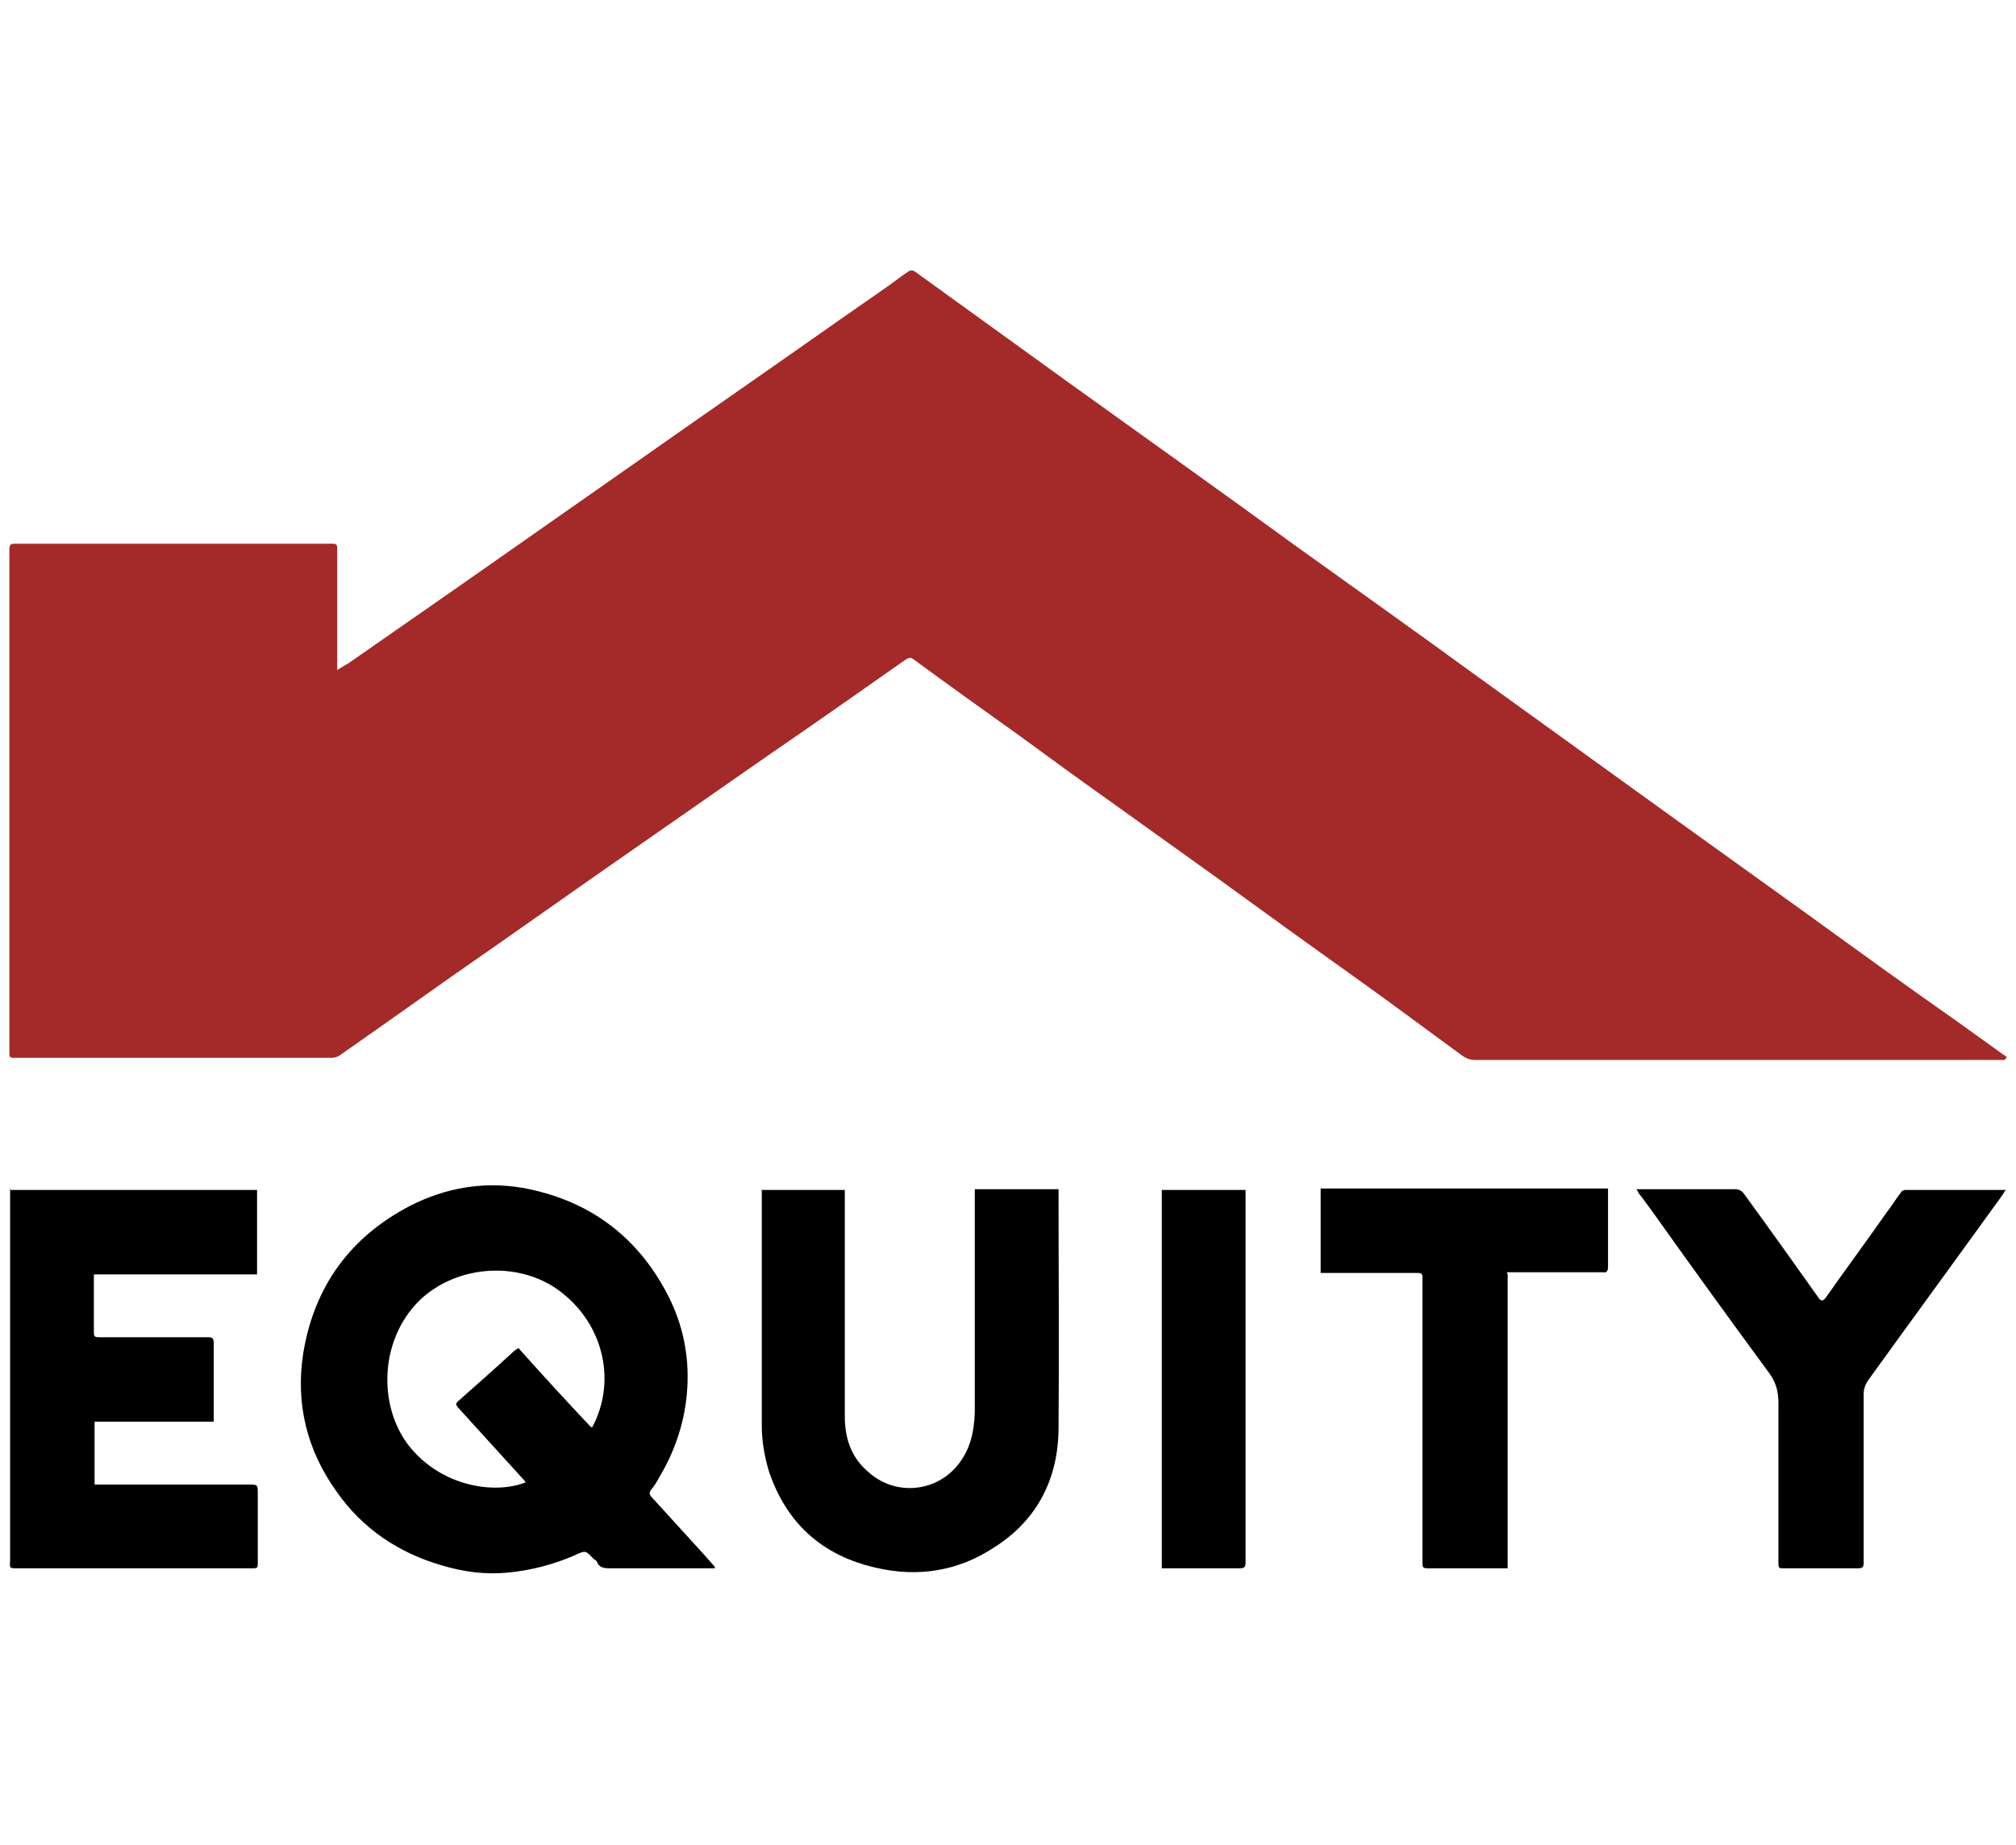 <?xml version="1.0" encoding="UTF-8"?>
<svg id="Layer_1" data-name="Layer 1" xmlns="http://www.w3.org/2000/svg" viewBox="0 0 27.92 25.55">
  <path d="m27.76,14.68c-.18,0-.36,0-.53,0-1.82,0-3.64,0-5.46,0-.45,0-.89,0-1.34,0-.07,0-.12-.02-.18-.06-.48-.35-.96-.71-1.45-1.06-.66-.47-1.31-.94-1.97-1.42-.49-.35-.99-.71-1.48-1.06-.41-.29-.82-.59-1.23-.89-.49-.35-.98-.7-1.47-1.06-.04-.03-.06-.02-.1,0-.63.44-1.25.88-1.88,1.31-.59.41-1.19.83-1.78,1.24-.88.61-1.75,1.23-2.63,1.84-.31.22-.61.43-.92.65-.21.15-.43.3-.64.45-.03.02-.07.03-.11.03-1.33,0-2.66,0-3.99,0-.14,0-.28,0-.42,0-.05,0-.05-.03-.05-.06,0-.28,0-.55,0-.83,0-.76,0-1.52,0-2.28,0-.96,0-1.92,0-2.87,0-.33,0-.66,0-1,0-.06.01-.08.08-.08,1.39,0,2.78,0,4.18,0,.07,0,.15,0,.22,0,.04,0,.06.01.06.06,0,.17,0,.34,0,.51,0,.37,0,.73,0,1.1,0,.02,0,.05,0,.08.06-.04.1-.06.15-.09.53-.37,1.05-.73,1.58-1.1.86-.6,1.71-1.2,2.57-1.8.81-.57,1.62-1.13,2.43-1.7.31-.22.62-.43.93-.65.08-.06.16-.12.25-.18.03-.02.06-.02.09,0,.72.52,1.44,1.04,2.16,1.56,1.03.74,2.07,1.48,3.1,2.23.85.61,1.71,1.22,2.56,1.84.87.63,1.75,1.26,2.62,1.89.64.46,1.28.92,1.92,1.38.69.5,1.38,1,2.08,1.49.21.15.43.31.64.46.01,0,.03.02.04.03,0,0,0,0,0,.01Z" style="fill: #a32a29;"/>
  <path d="m9.92,21.72s-.09,0-.14,0c-.44,0-.88,0-1.33,0-.07,0-.14,0-.18-.08,0-.02-.03-.04-.05-.05-.11-.12-.11-.12-.26-.05-.3.13-.61.21-.93.24-.31.03-.61-.01-.91-.1-.59-.17-1.09-.5-1.45-1.01-.42-.58-.58-1.23-.47-1.93.15-.92.65-1.61,1.48-2.04.49-.25,1.01-.34,1.55-.25.89.16,1.57.64,2,1.45.24.45.33.93.28,1.43-.04.4-.17.78-.38,1.13-.03.06-.07.12-.11.17-.03.04-.03.06,0,.1.25.27.49.54.73.8.05.06.1.11.15.17,0,0,0,.01,0,.02Zm-1.72-1.95c.33-.61.18-1.39-.41-1.86-.57-.46-1.46-.4-1.98.1-.55.54-.58,1.45-.15,2.01.45.57,1.19.68,1.62.51-.01-.02-.03-.04-.04-.05-.3-.33-.6-.66-.9-.99-.03-.04-.03-.05,0-.08.26-.23.52-.46.77-.69.02-.02.04-.03.07-.05.33.37.66.73,1,1.09Z"/>
  <path d="m.13,16.48h3.43v1.17H1.3s0,.05,0,.08c0,.23,0,.46,0,.69,0,.1,0,.1.1.1.4,0,.79,0,1.19,0,.1,0,.19,0,.29,0,.07,0,.08.02.08.09,0,.33,0,.67,0,1,0,.03,0,.05,0,.08h-1.65v.87c.06,0,.12,0,.18,0,.65,0,1.3,0,1.95,0,.13,0,.13,0,.13.13,0,.28,0,.55,0,.83,0,.05,0,.1,0,.14,0,.05-.01.06-.06.06-.3,0-.61,0-.91,0-.79,0-1.58,0-2.37,0-.09,0-.1,0-.09-.1,0-1.55,0-3.1,0-4.65,0-.17,0-.33,0-.51Z"/>
  <path d="m10.54,16.48h1.16s0,.05,0,.08c0,1.02,0,2.04,0,3.06,0,.3.09.57.33.77.36.32.89.28,1.2-.06.2-.22.26-.48.27-.77,0-.6,0-1.2,0-1.8,0-.42,0-.83,0-1.25,0-.01,0-.03,0-.04h1.16s0,.04,0,.05c0,1.08.01,2.17,0,3.25,0,.7-.29,1.28-.89,1.66-.5.33-1.06.42-1.65.28-.74-.17-1.23-.62-1.47-1.33-.06-.2-.1-.42-.1-.63,0-1.07,0-2.14,0-3.2,0-.03,0-.05,0-.08Z"/>
  <path d="m22.68,16.47c.17,0,.33,0,.49,0,.29,0,.57,0,.86,0,.05,0,.09.02.12.06.35.48.7.97,1.04,1.45.04.05.06.03.09,0,.28-.4.57-.79.85-1.19.07-.09.13-.19.2-.28.01-.02.04-.03.06-.03.45,0,.91,0,1.36,0,0,0,.02,0,.03,0-.02.02-.03.04-.04.06-.62.86-1.25,1.72-1.87,2.58-.04.06-.06.12-.06.19,0,.78,0,1.56,0,2.33,0,.06-.01.08-.08.08-.35,0-.69,0-1.04,0-.04,0-.06,0-.06-.06,0-.74,0-1.48,0-2.23,0-.17-.04-.3-.14-.43-.53-.72-1.05-1.44-1.57-2.17-.08-.11-.15-.21-.23-.31,0-.01-.01-.03-.03-.05Z"/>
  <path d="m20.88,17.65v4.07s-.06,0-.08,0c-.35,0-.69,0-1.04,0-.06,0-.06-.03-.06-.07,0-.57,0-1.14,0-1.71,0-.75,0-1.5,0-2.25,0-.05-.02-.06-.06-.06-.39,0-.78,0-1.17,0-.06,0-.12,0-.18,0v-1.17h3.98s0,.07,0,.1c0,.33,0,.65,0,.98,0,.07-.02.09-.08.08-.42,0-.84,0-1.27,0-.01,0-.03,0-.05,0Z"/>
  <path d="m16.09,21.72v-5.24h1.16s0,.04,0,.05c0,.98,0,1.95,0,2.93,0,.73,0,1.45,0,2.18,0,.07-.02.08-.09.08-.35,0-.7,0-1.05,0,0,0-.02,0-.03,0Z"/>
</svg>